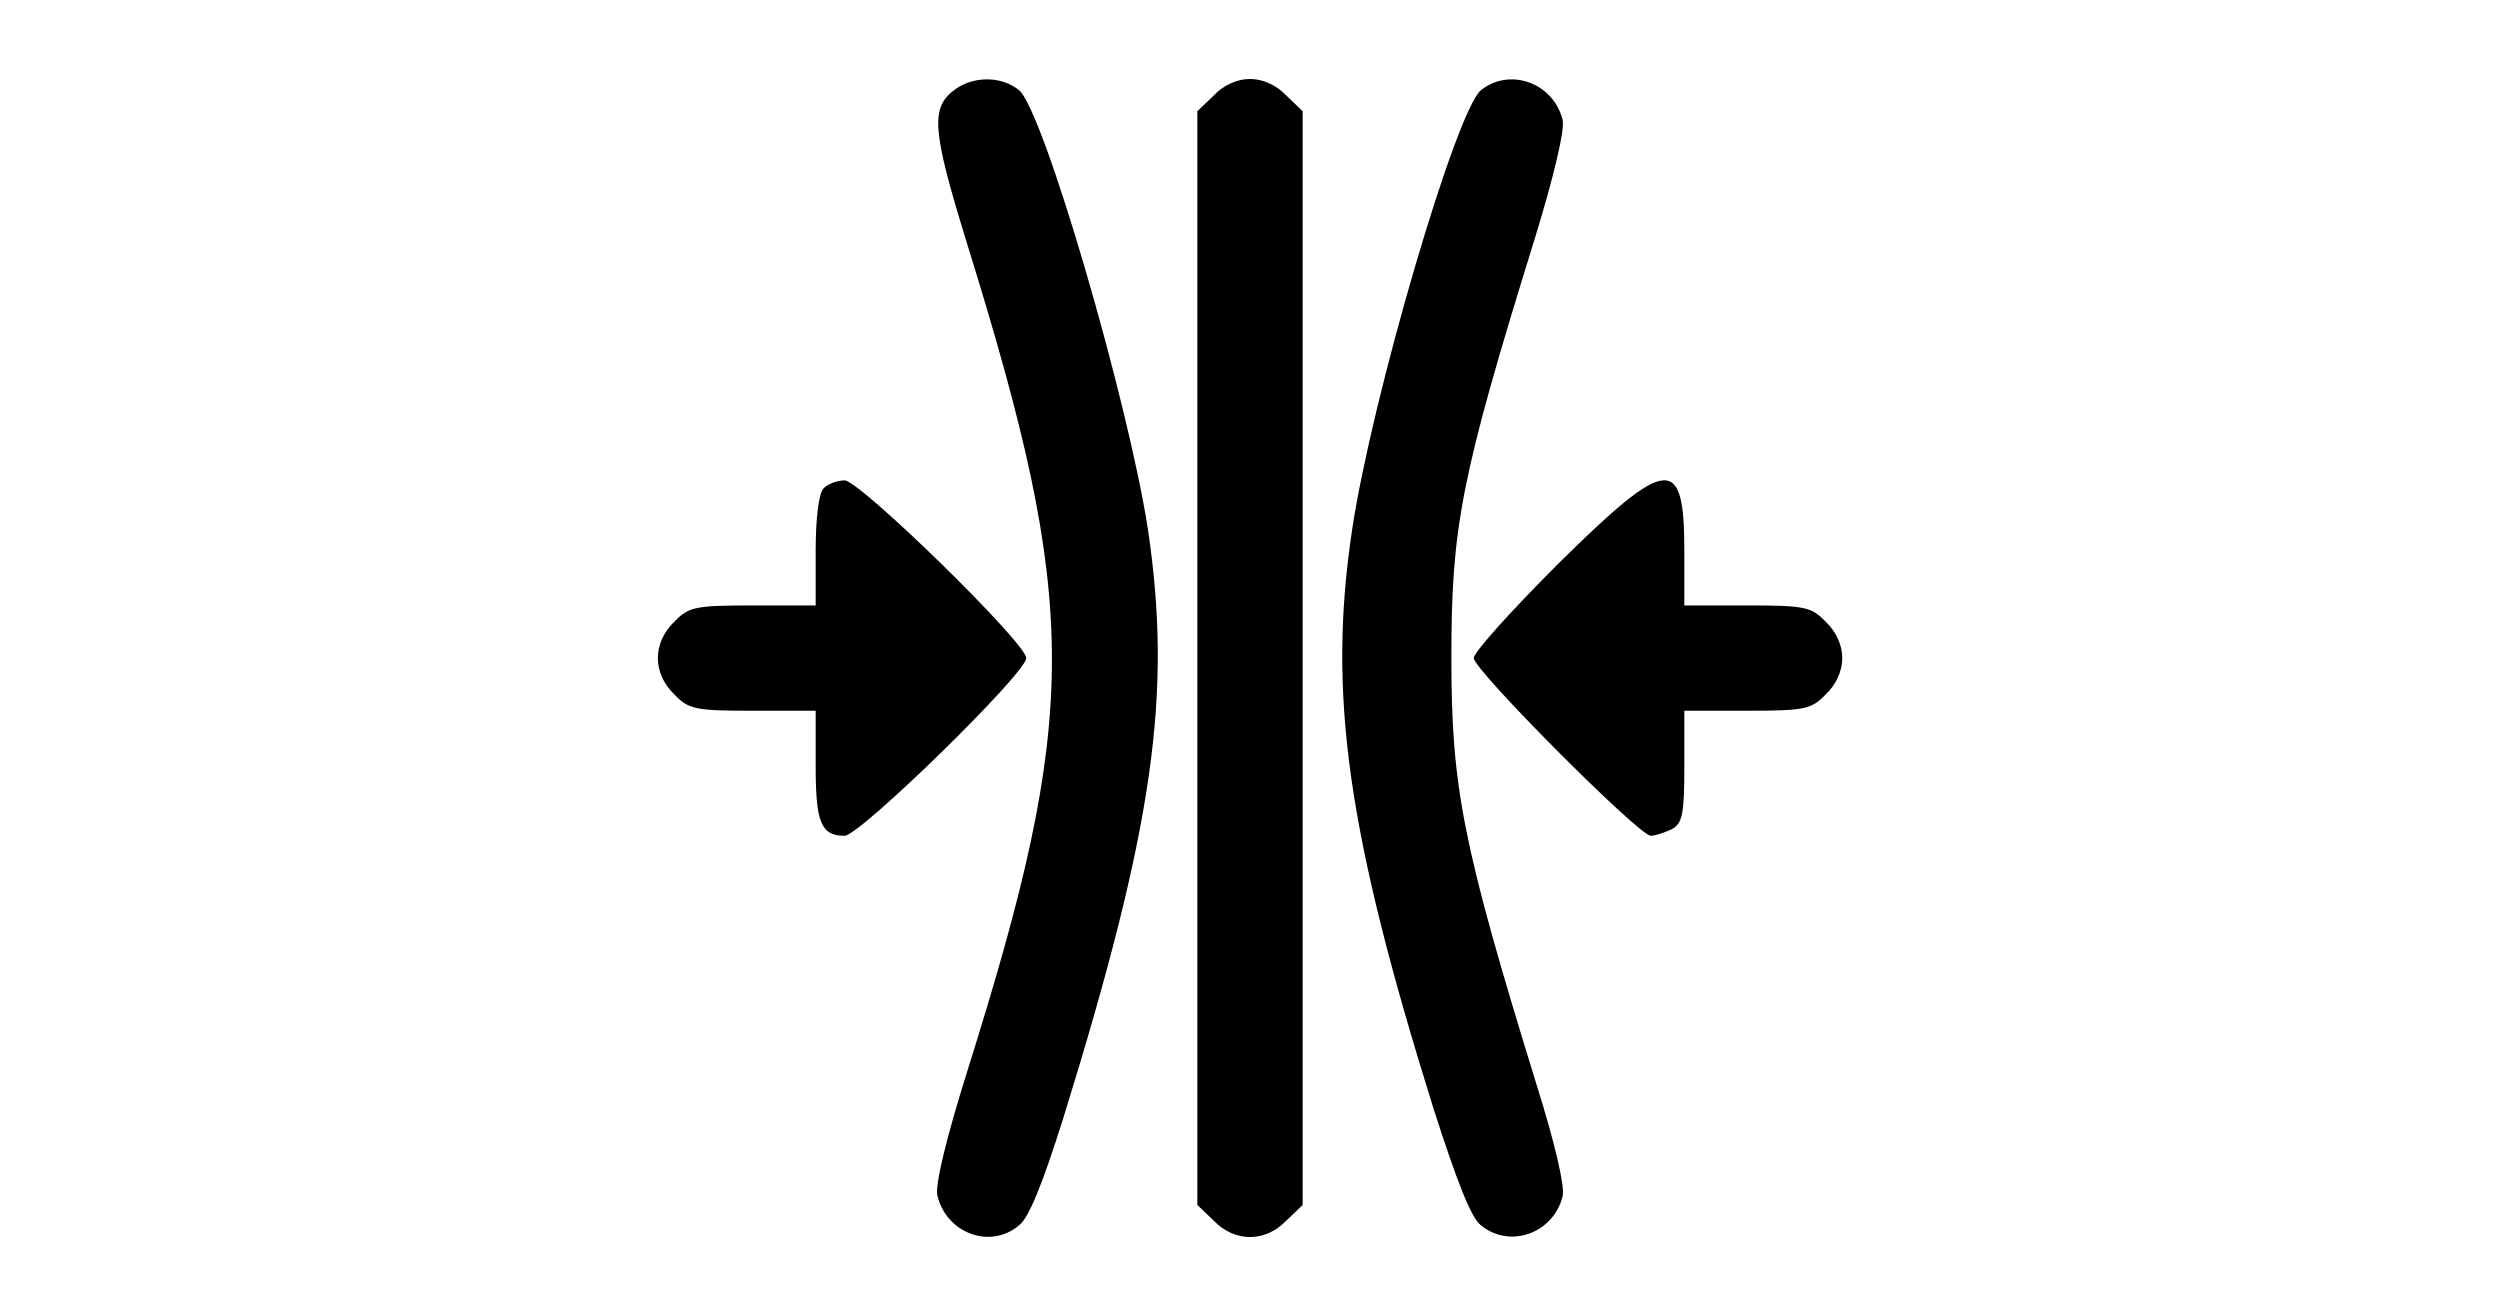 <?xml version="1.0" standalone="no"?>
<!DOCTYPE svg PUBLIC "-//W3C//DTD SVG 20010904//EN"
 "http://www.w3.org/TR/2001/REC-SVG-20010904/DTD/svg10.dtd">
<svg version="1.0" xmlns="http://www.w3.org/2000/svg"
 width="1057.994" height="557.001" viewBox="0 0 200 200"
 preserveAspectRatio="xMidYMid meet">

<g transform="translate(0,200) scale(0.1,-0.1)"
fill="#000000" stroke="none">
<path d="M553 1865 c-39 -28 -37 -60 17 -235 172 -554 172 -712 0 -1259 -32
-102 -49 -173 -45 -188 14 -57 80 -82 124 -45 15 11 36 64 67 162 138 445 166
645 129 895 -30 195 -159 638 -196 668 -26 21 -67 22 -96 2z"/>
<path d="M945 1855 l-25 -24 0 -831 0 -831 25 -24 c32 -33 78 -33 110 0 l25
24 0 831 0 831 -25 24 c-15 16 -36 25 -55 25 -19 0 -40 -9 -55 -25z"/>
<path d="M1351 1863 c-38 -31 -166 -468 -196 -669 -37 -248 -8 -457 124 -879
35 -109 57 -166 72 -177 44 -36 110 -12 124 44 4 14 -12 82 -39 168 -113 366
-130 453 -130 650 0 199 14 274 126 635 29 94 47 169 43 183 -14 56 -80 80
-124 45z"/>
<path d="M352 1258 c-7 -7 -12 -44 -12 -95 l0 -83 -95 0 c-88 0 -98 -2 -120
-25 -33 -32 -33 -78 0 -110 22 -23 32 -25 120 -25 l95 0 0 -83 c0 -87 8 -107
44 -107 23 0 276 247 276 270 0 23 -253 270 -276 270 -11 0 -25 -5 -32 -12z"/>
<path d="M1468 1143 c-70 -70 -128 -134 -128 -143 0 -18 251 -270 269 -270 7
0 21 5 32 10 16 9 19 22 19 95 l0 85 95 0 c88 0 98 2 120 25 16 15 25 36 25
55 0 19 -9 40 -25 55 -22 23 -32 25 -120 25 l-95 0 0 83 c0 147 -25 145 -192
-20z"/>
</g>
</svg>
